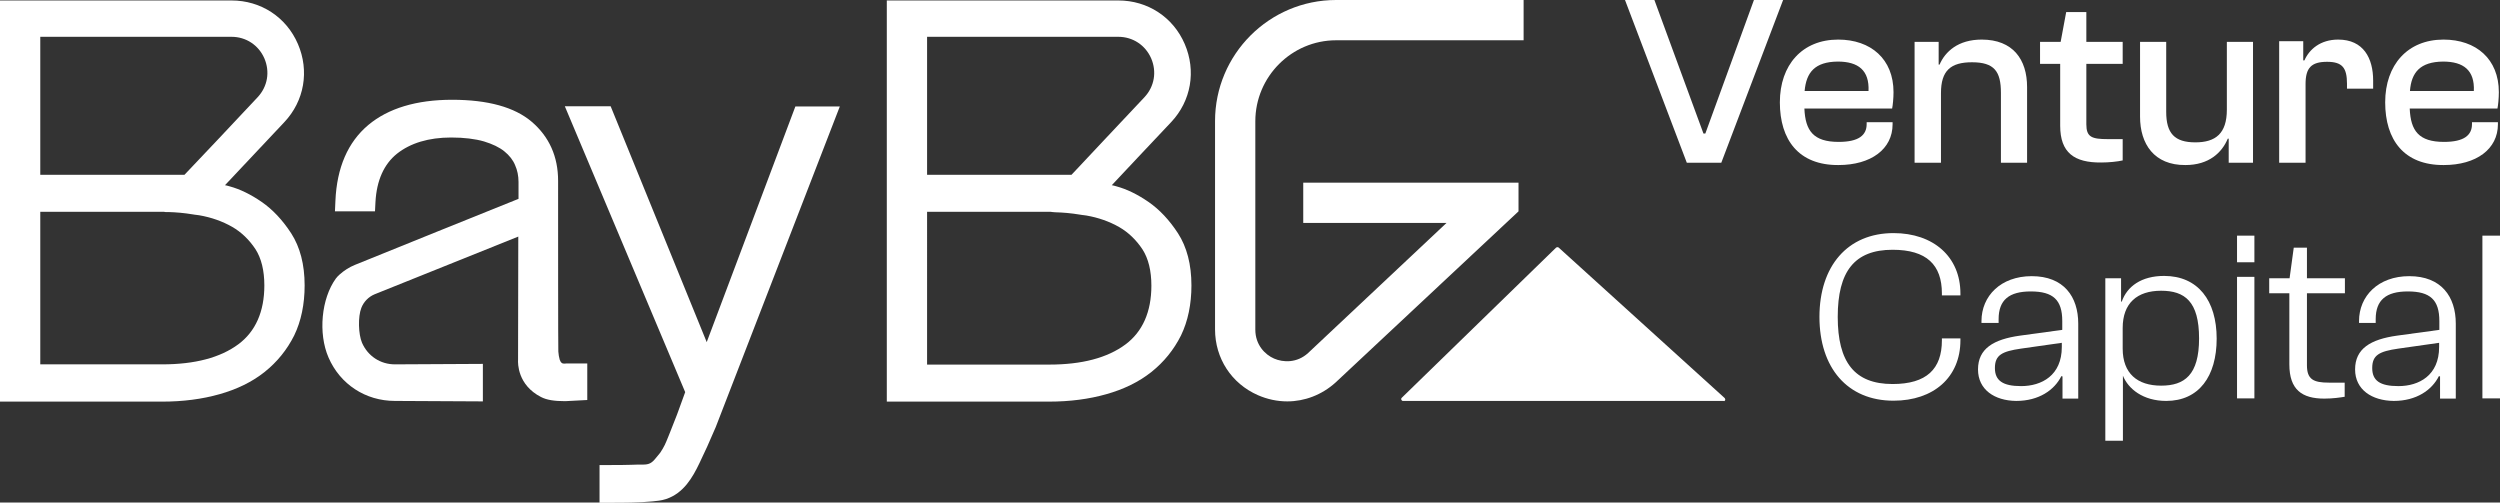 <?xml version="1.0" encoding="utf-8"?>
<!-- Generator: Adobe Illustrator 28.1.0, SVG Export Plug-In . SVG Version: 6.00 Build 0)  -->
<svg version="1.1" id="Ebene_1" xmlns="http://www.w3.org/2000/svg" xmlns:xlink="http://www.w3.org/1999/xlink" x="0px" y="0px"
	 viewBox="0 0 1080 217.1" style="enable-background:new 0 0 1080 217.1;" xml:space="preserve">
<rect x="0" y="0" width="1080" height="217.1" fill="#333333" stroke="none"/>
<style type="text/css">
	.st0{fill:#FFFFFF;}
</style>
<g>
	<g>
		<path class="st0" d="M728.7,70.3L702,0h12.7l21.2,57.7h0.8l21-57.7h12.6l-26.7,70.3H728.7z"/>
		<path class="st0" d="M768.9,44.2c0-16.2,9.7-27.1,25.2-27.1c14.1,0,23.9,8.4,23.9,22.7c0,2.7-0.3,5.6-0.6,7.1h-37.9
			c0.4,9.6,3.9,14.4,14.8,14.4c8.7,0,12.1-2.9,12.1-7.7v-0.8h11.2v0.9c0,10.7-9.3,17.6-23.4,17.6C777,71.4,768.9,60.4,768.9,44.2z
			 M779.6,39.3h27.6c0.4-8.9-4.4-12.7-13.3-12.7C784,26.7,780.3,31.3,779.6,39.3z"/>
		<path class="st0" d="M827.1,70.3V18.1h10.4v9.8h0.4c2.4-5.6,8-10.8,18.2-10.8c13.5,0,19.6,8.6,19.6,20.5v32.7h-11.3V40.1
			c0-9.3-2.9-13.2-12.5-13.2c-9.2,0-13.4,3.6-13.4,13.3v30.1H827.1z"/>
		<path class="st0" d="M890,54.3V27.6h-8.7v-9.5h8.9l2.4-12.9h8.7v12.9h15.7v9.5h-15.7v26.1c0,5.5,2.3,6.4,9.3,6.4h6.4v9.2
			c-2.2,0.5-5.8,0.9-9.3,0.9C896.1,70.3,890,66,890,54.3z"/>
		<path class="st0" d="M924.5,50.4V18.1h11.3v30.2c0,9.3,3.6,13.2,12.6,13.2c8.7,0,13.6-3.8,13.6-14.1V18.1h11.3v52.2h-10.5V59.9
			h-0.4c-2.5,6-8.1,11.4-18.3,11.4C930.6,71.4,924.5,62.2,924.5,50.4z"/>
		<path class="st0" d="M984.6,70.3V17.8H995v8.3h0.5c2.1-4.8,6.9-9,14.6-9c10.9,0,15.1,8,15.1,17.7v3.5h-11.3v-2.1
			c0-6.9-2-9.5-8.6-9.5c-6.8,0-9.3,2.6-9.3,9.6v34H984.6z"/>
		<path class="st0" d="M1030.4,44.2c0-16.2,9.7-27.1,25.2-27.1c14.1,0,23.9,8.4,23.9,22.7c0,2.7-0.3,5.6-0.6,7.1H1041
			c0.4,9.6,3.9,14.4,14.8,14.4c8.7,0,12.1-2.9,12.1-7.7v-0.8h11.2v0.9c0,10.7-9.3,17.6-23.4,17.6
			C1038.5,71.4,1030.4,60.4,1030.4,44.2z M1041.1,39.3h27.6c0.4-8.9-4.4-12.7-13.3-12.7C1045.5,26.7,1041.7,31.3,1041.1,39.3z"/>
	</g>
	<g>
		<path class="st0" d="M786,136.9c0-21.9,12.1-36.2,32-36.2c17.2,0,28.9,10.2,28.9,26.1v0.8h-8v-0.8c0-12.4-6.6-18.9-21.3-18.9
			c-16.5,0-23.7,9.4-23.7,29c0,19.5,7.2,29,23.7,29c14.7,0,21.3-6.5,21.3-18.9v-0.8h8v0.8c0,16-11.6,26.1-28.9,26.1
			C798.1,173.1,786,158.9,786,136.9z"/>
		<path class="st0" d="M854.5,159.6c0-9,6.7-13,18.1-14.6l18.3-2.5v-3.8c0-9.1-3.9-12.8-13.6-12.8c-9.4,0-13.9,3.7-13.9,12v1.6H856
			v-0.8c0-10.8,8.3-19.4,21.7-19.4c13.9,0,20.1,8.9,20.1,20.5v32.4h-6.8v-9.6l-0.5-0.1c-3,6-9.7,10.7-19.5,10.7
			C861.6,173.1,854.5,168.3,854.5,159.6z M873.1,166.8c8.9,0,17.6-4.6,17.6-16.9v-1.8l-17.6,2.5c-8.3,1.2-11.3,2.8-11.3,8.4
			C861.8,164.4,865.2,166.8,873.1,166.8z"/>
		<path class="st0" d="M909.5,190.3v-70.1h6.8v10.1h0.3c2.3-6.6,8.5-11.1,18.3-11.1c14.6,0,22.7,10.6,22.7,27.1
			c0,16.3-7.7,26.9-21.8,26.9c-10,0-16.4-5.2-18.7-10.9v28.1H909.5z M933.6,166.6c10.1,0,16.4-4.6,16.4-20.4
			c0-16-6.2-20.6-16.4-20.6c-10.3,0-16.6,5.3-16.6,16.1v8.9C917,161.3,923.3,166.6,933.6,166.6z"/>
		<path class="st0" d="M966.4,113.3v-11.5h7.5v11.5H966.4z M966.4,172.1v-52.5h7.5v52.5H966.4z"/>
		<path class="st0" d="M989,157.4v-30.7h-8.7v-6.5h8.8l1.8-13.2h5.7v13.2h16.4v6.5h-16.4v31.1c0,6.1,2.8,7.5,9.5,7.5h6.8v6.1
			c-1.8,0.3-5,0.8-8.8,0.8C994.5,172.2,989,168.4,989,157.4z"/>
		<path class="st0" d="M1017.4,159.6c0-9,6.7-13,18.1-14.6l18.3-2.5v-3.8c0-9.1-3.9-12.8-13.6-12.8c-9.4,0-13.9,3.7-13.9,12v1.6
			h-7.2v-0.8c0-10.8,8.3-19.4,21.7-19.4c13.9,0,20.1,8.9,20.1,20.5v32.4h-6.8v-9.6l-0.5-0.1c-3,6-9.7,10.7-19.5,10.7
			C1024.6,173.1,1017.4,168.3,1017.4,159.6z M1036.1,166.8c8.9,0,17.6-4.6,17.6-16.9v-1.8l-17.6,2.5c-8.3,1.2-11.3,2.8-11.3,8.4
			C1024.8,164.4,1028.1,166.8,1036.1,166.8z"/>
		<path class="st0" d="M1072.4,172.1v-70.3h7.6v70.3H1072.4z"/>
	</g>
	<g>
		<path class="st0" d="M305.3,147.8L263.8,45.9H244l52,123.5c-2.5,7.1-4.7,12.9-6.4,17c-0.4,0.9-0.7,1.8-1,2.5
			c-1.1,2.7-1.6,4-3.4,6.7c-0.3,0.4-0.6,0.7-0.9,1.1c-2.2,2.7-3.1,4-6.3,4c-1.7,0-3.5,0-5.5,0.1c-2.7,0.1-5.7,0.1-9.2,0.1H259v16.3
			h4.3c6.3,0,12.4,0,18.6-0.6l0,0c1.8-0.2,3.7-0.3,5.8-1c7.6-2.5,11.5-9.3,14.5-15.6c2.1-4.3,4.5-9.6,7-15.5l53.6-138.5h-19.2
			L305.3,147.8z"/>
		<path class="st0" d="M577.2,17.4h81V0h-81c-28.9,0-52.3,23.5-52.3,52.3l0,90c0,12.5,7.1,23.4,18.5,28.4c4.1,1.8,8.4,2.7,12.7,2.7
			c7.5,0,14.9-2.8,20.8-8.1l79.1-74V78.9H563v17.4h61.9l-59.8,56.2c-4.8,4.4-10.8,4.1-14.7,2.4c-3.9-1.7-8.1-5.9-8.1-12.5l0-90
			C542.3,33.1,558,17.4,577.2,17.4z"/>
		<path class="st0" d="M496.1,87.2L496.1,87.2c-4.8-3.3-9.4-5.5-13.8-6.7c-0.7-0.2-1.4-0.4-2-0.5c6.5-6.9,14.7-15.7,25.6-27.2
			c8.7-9.2,10.9-22.2,5.9-33.8c-5-11.6-16-18.8-28.7-18.8h-100v173.3h70.1c9,0,17.3-1.1,24.7-3.2c7.5-2.1,14.1-5.3,19.5-9.6
			c5.4-4.3,9.7-9.6,12.8-15.8c3-6.2,4.5-13.5,4.5-21.6c0-9.1-2-16.6-5.8-22.5C505.2,95.1,500.9,90.5,496.1,87.2z M400.5,75.5V15.9
			h82.6c6.3,0,11.7,3.6,14.2,9.3c2.5,5.8,1.4,12.2-2.9,16.8c-12.2,13-23.1,24.5-31.5,33.5H400.5z M400.5,91.5h52.8
			c0.4,0,0.9,0,1.3,0.1c0.5,0,0.9,0.1,1.2,0.1c3.5,0.1,7,0.4,10.6,1c0.4,0.1,0.9,0.1,1.3,0.2l0.1,0c0.5,0.1,1,0.1,1.5,0.2
			c5.2,0.9,10,2.6,14.2,5c4,2.3,7.4,5.6,10.1,9.7c2.5,3.9,3.8,9.2,3.8,15.6c0,11.3-3.8,19.9-11.2,25.4l0,0
			c-7.8,5.8-18.8,8.7-32.9,8.7h-52.8V91.5z"/>
		<path class="st0" d="M113,87.2L113,87.2c-4.8-3.3-9.4-5.5-13.8-6.7c-0.7-0.2-1.4-0.4-2-0.5c6.5-6.9,14.7-15.6,25.6-27.2
			c8.7-9.2,10.9-22.2,5.9-33.8c-5-11.6-16-18.8-28.7-18.8H0v173.3h70.1c9,0,17.3-1.1,24.7-3.2c7.5-2.1,14.1-5.3,19.5-9.6
			c5.4-4.3,9.7-9.6,12.8-15.8c3-6.2,4.5-13.5,4.5-21.6c0-9.1-2-16.6-5.8-22.5C122.1,95.1,117.8,90.5,113,87.2z M72.6,91.6
			c3.5,0.1,7,0.4,10.6,1c0.4,0.1,0.9,0.1,1.3,0.2l0.1,0c0.5,0.1,1,0.1,1.5,0.2c5.2,0.9,10,2.6,14.2,5c4,2.3,7.4,5.6,10.1,9.7
			c2.5,3.9,3.8,9.2,3.8,15.6c0,11.3-3.8,19.9-11.2,25.4l0,0c-7.8,5.8-18.8,8.7-32.9,8.7H17.4V91.5h52.8c0.4,0,0.9,0,1.3,0.1
			C71.9,91.6,72.3,91.6,72.6,91.6z M17.4,75.5V15.9H100c6.3,0,11.7,3.6,14.2,9.3c2.5,5.8,1.4,12.2-2.9,16.8
			C99.1,55,88.2,66.6,79.7,75.5H17.4z"/>
		<path class="st0" d="M242.7,156.8c-0.4-0.3-0.7-0.8-0.9-1.4c-0.3-1-0.5-2.2-0.6-3.5c-0.1-1.8-0.1-53.9-0.1-73.8
			c0-10.4-3.8-19-11.4-25.5c-7.4-6.3-18.9-9.5-34.4-9.5c-15.4,0-27.6,3.7-36.2,10.9c-8.8,7.4-13.6,18.4-14.2,32.8l-0.2,4.5h17.3
			l0.2-4c0.5-9.4,3.7-16.4,9.3-20.9c5.8-4.6,13.7-7,23.4-7c5.6,0,10.4,0.6,14.2,1.7c3.6,1.1,6.6,2.5,8.8,4.3
			c2.1,1.7,3.7,3.7,4.6,5.9c1,2.2,1.5,4.7,1.5,7.3l0,7.3c-10.7,4.3-59.1,23.8-70.6,28.5c-2.5,1-4.8,2.5-6.7,4.2
			c-0.7,0.6-1.2,1.2-1.6,1.7c-6.3,8.7-7.7,23.7-3.2,34.1c5,11.6,16,18.8,28.7,18.8l38,0.2l0-16.2l-38,0.2c-6.3,0-11.7-3.6-14.2-9.3
			c-1.6-3.7-1.8-11.3-0.3-15.1c1-2.6,3.1-4.8,5.8-5.9l62-24.9l-0.1,53.2c-0.1,1.6-0.2,10.9,9.9,16.1c2.5,1.3,5.8,1.8,10.4,1.8h0.1
			l9.5-0.5v-15.8h-8.9C243.5,157.2,242.9,157,242.7,156.8z"/>
	</g>
	<path class="st0" d="M745.2,173c0.2-0.3,0.1-0.7-0.1-1c-4.7-4.3-71.4-64.7-71.7-65c-0.3-0.3-0.8-0.3-1.2,0l-66.6,64.8
		c-0.4,0.3-0.4,0.9,0.1,1.3c0.1,0.1,0.3,0.1,0.5,0.1h138.4C744.8,173.4,745.1,173.2,745.2,173C745.2,173,745.2,173,745.2,173z"/>
</g>
</svg>

